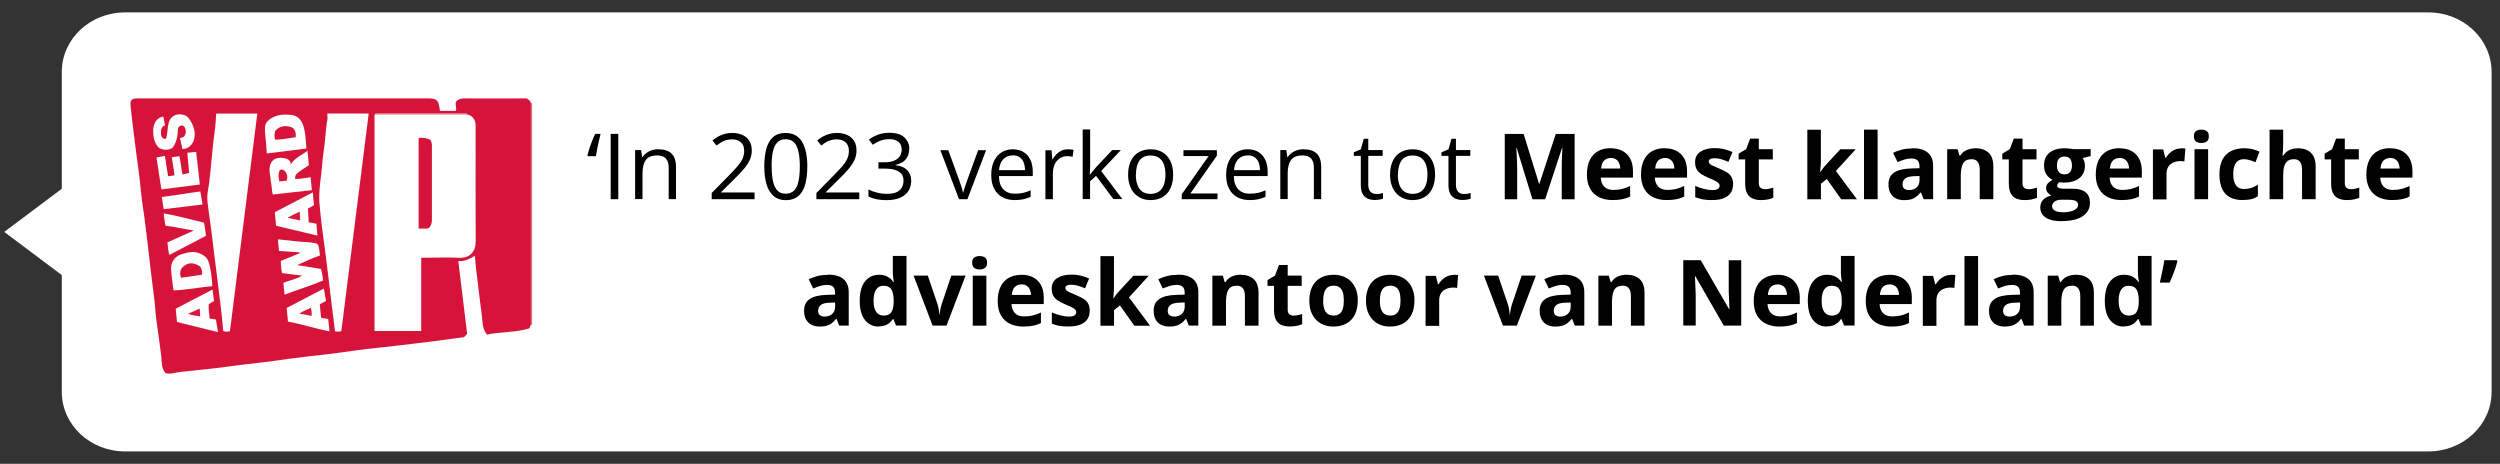 <?xml version="1.0" encoding="UTF-8"?>
<svg id="Laag_1" xmlns="http://www.w3.org/2000/svg" viewBox="0 0 318.01 59">
  <rect x="0" y="0" width="318.01" height="59" fill="#333333" stroke="none"/>
  <defs>
    <style>
      .cls-1 {
        fill: #d6173c;
      }

      .cls-2 {
        fill: #d6143a;
      }

      .cls-3 {
        fill: #d7193e;
      }

      .cls-4 {
        fill: #eda0ae;
      }

      .cls-5 {
        fill: #fff;
      }

      .cls-6 {
        fill: #d71b3f;
      }

      .cls-7 {
        fill: #fefdfd;
      }

      .cls-8 {
        fill: #e1697d;
      }

      .cls-9 {
        fill: #fefdfe;
      }

      .cls-10 {
        fill: #fefefe;
      }

      .cls-11 {
        fill: #d71a3e;
      }
    </style>
  </defs>
  <g id="Rectangle_90">
    <path class="cls-5" d="M15.89,1.58h293.02c4.43,0,8.03,3.39,8.03,7.57v40.7c0,4.18-3.59,7.57-8.03,7.57H15.89c-4.43,0-8.03-3.39-8.03-7.57V9.15c0-4.18,3.59-7.57,8.03-7.57Z"/>
  </g>
  <g>
    <path class="cls-10" d="M67.68,41.33v8.03c-17.17,0-34.34,0-51.52,0V9.64h51.52v3.48c-.08.06-.15.05-.22,0-.26-.36-.61-.48-1.06-.48-2.43.01-4.86,0-7.29,0-.34,0-.68,0-.91.3-.1.22-.05.43-.04.65.02.44-.1.59-.54.61-.41.03-.81,0-1.22,0-.36,0-.55-.18-.63-.53-.19-.89-.37-1.03-1.26-1.03-12.23,0-24.45,0-36.68,0-.09,0-.17,0-.26,0-.68.02-.82.17-.77.84.15,2.12.47,4.22.74,6.32.41,3.13.73,6.27,1.16,9.4.42,3.07.75,6.15,1.11,9.23.31,2.61.73,5.21.94,7.84.01.16.05.32.1.47.18.55.4.7.98.6,2.27-.37,4.56-.53,6.84-.85,2.36-.33,4.73-.57,7.1-.89,1.89-.26,3.78-.46,5.67-.67,1.37-.16,2.74-.36,4.11-.54,2.47-.31,4.94-.56,7.41-.88,1.82-.24,3.64-.47,5.45-.7.72-.09.92-.38.79-1.21-.25-1.55-.39-3.12-.6-4.67-.14-1.05-.19-2.11-.38-3.16-.03-.19-.03-.38.13-.63.66-.08,1.32-.4,1.98-.65.28.24.28.52.3.77.19,2.45.6,4.88.87,7.32.05.42.05.84.2,1.25.15.4.37.58.75.5,1.29-.25,2.6-.29,3.9-.47.43-.06.82-.2,1.1-.55.08-.05.15-.05.23,0Z"/>
    <path class="cls-8" d="M67.68,41.33c-.06,0-.11,0-.17,0-.2-.2-.15-.46-.15-.7,0-1.92,0-3.84,0-5.76,0-6.98,0-13.96,0-20.93,0-.28-.07-.59.15-.83.06,0,.11,0,.17,0v28.21Z"/>
    <path class="cls-2" d="M67.51,13.11c0,4.8,0,9.6,0,14.4,0,4.61,0,9.22,0,13.83-.05.12-.09.24-.17.43-1.78.54-3.66.43-5.4.79-.62-.78-.54-1.59-.64-2.35-.26-2-.5-4-.74-6.01-.06-.52-.1-1.04-.16-1.66-.66.39-1.29.74-2.1.67.38,3.13.75,6.23,1.12,9.26-.18.19-.29.3-.4.42-.73.1-1.45.19-2.16.29-1.2.16-2.4.33-3.6.46-1.7.19-3.39.42-5.09.59-1.73.17-3.46.42-5.19.66-1.22.17-2.44.3-3.66.43-1.62.18-3.23.42-4.84.64-1.87.25-3.76.42-5.63.69-1.89.27-3.8.42-5.7.64-.44.05-.88.14-1.31.21-.28.04-.55.05-.8-.06-.55-.63-.43-1.41-.53-2.14-.19-1.45-.36-2.91-.59-4.36-.15-.92-.16-1.85-.28-2.77-.3-2.27-.55-4.55-.82-6.83-.21-1.79-.42-3.58-.69-5.35-.22-1.46-.3-2.92-.51-4.38-.23-1.56-.41-3.12-.61-4.68-.14-1.13-.28-2.26-.39-3.39-.08-.83.09-1.02.92-1.02,6.14,0,12.28,0,18.43,0,6.2,0,12.4,0,18.6,0,.92,0,1.21.25,1.33,1.17.02.13.05.26.07.41h2.02c.14-.39-.15-.77.02-1.18.25-.28.59-.41,1.03-.4,2.66.02,5.33,0,7.99,0,.19.2.5.28.48.63Z"/>
    <path class="cls-10" d="M59.48,14.59c.23,0,.39.17.49.2.62.51.53,1.14.53,1.74,0,4.73-.02,9.46.01,14.19,0,1.31-.76,2.13-2.08,2.07-1.45-.07-2.91-.01-4.37-.01-.14,0-.28,0-.48,0v9.32h-5.91c-.07-.06-.03-.19-.03-.3,0-9.01,0-18.02,0-27.03,0-.06,0-.12.01-.17.15-.12.33-.08.5-.08,3.6,0,7.2,0,10.79,0,.17,0,.35-.03.51.07Z"/>
    <path class="cls-10" d="M27.49,14.45h5.24c-1.16,9.24-2.32,18.46-3.48,27.69-.29.05-.55.07-.85-.02-.1-1.03-.19-2.07-.32-3.09-.18-1.38-.34-2.77-.51-4.16-.22-1.79-.46-3.58-.67-5.37-.15-1.3-.38-2.59-.51-3.89-.06-.55.01-1.13.11-1.68.05-.28.09-.57.13-.85.26-2.12.37-4.26.68-6.37.11-.73.13-1.48.19-2.26Z"/>
    <path class="cls-10" d="M41.65,14.44h5.25c-1.16,9.25-2.32,18.47-3.48,27.69-.28.08-.52.05-.8.02-.15-1.17-.3-2.34-.44-3.51-.26-2.13-.5-4.27-.78-6.4-.28-2.16-.61-4.32-.77-6.49-.09-1.25.1-2.5.25-3.74.12-.99.15-1.99.32-2.97.21-1.25.19-2.53.44-3.78.05-.25,0-.52,0-.82Z"/>
    <path class="cls-10" d="M40.69,32.5c-.99.35-1.91.77-2.89,1.22,1.04.17,2.01.32,3.03.49.13.46.2.93.28,1.47-1.63.7-3.28,1.17-4.92,1.8-.05-.51-.09-.98-.14-1.5.78-.34,1.63-.44,2.37-.92-.84-.11-1.67-.21-2.54-.32-.11-.52-.16-1.04-.16-1.55.83-.34,1.62-.66,2.4-.98,0-.04,0-.07,0-.11-.87-.06-1.73-.12-2.63-.18-.05-.49-.09-.96-.14-1.48.79.09,1.53.16,2.27.25.82.1,1.65.08,2.46.24.3.06.39.16.46.45.08.37.11.74.16,1.13Z"/>
    <path class="cls-10" d="M36.47,20.18c.26.16.53.32.51.75.5-.85,1.37-1.16,2.13-1.76.07.68.12,1.27.18,1.84-1.73,1.13-1.77,1.17-1.74,1.75.64.01,1.27-.1,1.96-.22.06.57.11,1.08.16,1.65-1.72.2-3.29.37-4.97.55-.11-.34-.1-.69-.15-1.03-.08-.6-.18-1.19-.25-1.79-.14-1.29.57-2.2,2.15-1.72Z"/>
    <path class="cls-10" d="M38.98,18.89c-1.72.22-3.36.42-5.04.63-.04-.52-.07-.98-.11-1.44-.05-.59-.15-1.3-.13-1.87.03-.68.6-1.11,1.2-1.37.7-.3,1.45-.31,2.19-.21.7.09,1.16.5,1.43,1.2.38.99.34,1.98.46,3.06Z"/>
    <path class="cls-9" d="M22.07,36.94c-.11-.93-.26-1.81-.31-2.7-.05-.86.49-1.65,1.31-1.89.73-.22,1.47-.45,2.27-.14.55.21,1.01.53,1.18,1.06.33,1,.42,2.05.49,3.13-1.66.15-3.26.48-4.93.54Z"/>
    <path class="cls-7" d="M25.42,23.47c-1.65.21-3.25.41-4.89.62-.23-1.33-.4-2.7-.62-4.06.3-.07.68-.12,1.07-.2.15.87.26,1.83.4,2.59.27-.02.48-.07.82-.12-.08-.77-.24-1.52-.35-2.28.35-.09.65-.09.97-.15.17.77.23,1.51.39,2.32.29-.06.56-.11.85-.19-.08-.85-.15-1.7-.23-2.57.38-.04.74-.07,1.12-.11.16,1.39.31,2.76.47,4.15Z"/>
    <path class="cls-7" d="M36.63,40.91c-.05-.59-.1-1.15-.16-1.74,1.57-.82,3.11-1.62,4.72-2.46.1.56.19,1.06.28,1.57-.26.14-.51.28-.79.43.05.55.12,1.16.16,1.7.28.09.59.1.91.17.05.49.1.98.16,1.56-1.79-.32-3.48-.9-5.27-1.23Z"/>
    <path class="cls-10" d="M39.79,24.46c.03.59.12,1.14.15,1.64-.27.15-.5.28-.77.43.04.5.06,1.23.1,1.74.33.08.57.09.98.19.04.46.08.95.13,1.51-1.78-.42-3.5-.84-5.26-1.25-.05-.58-.11-1.15-.16-1.73,1.58-.82,3.27-1.71,4.84-2.53Z"/>
    <path class="cls-7" d="M21.92,18.83c-.55.3-1.11.29-1.68,0-.61-.58-.75-1.37-.76-2.17,0-.85.35-1.65,1.29-1.85.09.44.18.89.23,1.15-.22.02-.46.21-.52.71-.03.5.01.87.46,1,.15,0,.25-.1.25-.29.14-.59.11-1.18.27-1.76.28-1.01,1.21-1.28,2.07-.95.12.05.3.14.43.31,1.47,1.87.77,3.93-.75,3.99-.08-.47-.21-.92-.32-1.4.19-.03.37-.08.56-.24.22-.33.25-.67.09-1.06-.13-.22-.29-.4-.61-.25-.17.05-.27.21-.3.42-.03.86-.15,1.68-.71,2.4Z"/>
    <path class="cls-7" d="M22.51,40.96c-.06-.57-.11-1.13-.16-1.69,1.57-.82,3.11-1.62,4.68-2.44.08.53.11.92.2,1.45-.21.13-.46.25-.68.45-.06.62.09,1.18.11,1.78.27.05.52.09.81.14.08.49.16.99.26,1.6-1.77-.44-3.47-.85-5.22-1.29Z"/>
    <path class="cls-7" d="M25.95,28.33c.13.58.16,1.08.26,1.66-1.55.81-3.1,1.62-4.67,2.44-.17-.62-.19-1.08-.24-1.6,1.08-.49,2.17-.98,3.36-1.51-1.27-.17-2.4-.49-3.6-.6-.13-.52-.15-1-.24-1.58,1.76.31,3.43.77,5.11,1.18Z"/>
    <path class="cls-7" d="M20.82,26.61c-.09-.56-.16-1.04-.24-1.55,1.66-.2,3.28-.5,4.9-.7.07.49.21,1.11.29,1.65-1.65.2-3.28.4-4.95.6Z"/>
    <path class="cls-4" d="M59.48,14.59c-3.73,0-7.47,0-11.2,0-.2,0-.41,0-.61.01-.02-.26.17-.18.3-.18,3.71,0,7.41,0,11.12,0,.14,0,.34-.07.39.17Z"/>
    <path class="cls-2" d="M53.24,17.56c.6-.11,1.07.02,1.52.25.15.24.18.51.18.79,0,3.11,0,6.22,0,9.33,0,.3-.05.57-.19.84-.09.18-.25.27-.44.31-.36,0-.71,0-1.06,0v-11.52Z"/>
    <path class="cls-1" d="M35.53,23.07c-.14-.69-.13-.99.03-1.37.17-.22.38-.15.61,0,.28.26.49.7.3,1.28-.29.03-.6.07-.94.1Z"/>
    <path class="cls-2" d="M37.25,16.27c.34.33.41.72.37,1.18-.87.12-1.72.31-2.62.32-.12-.38-.1-.75,0-1.1.5-.67,1.47-.8,2.25-.4Z"/>
    <path class="cls-2" d="M25.45,33.89c.26.36.27.69.24,1.06-.91.13-1.78.25-2.68.38-.13-.54-.18-1.03.33-1.44.6-.55,1.36-.5,2.1,0Z"/>
    <path class="cls-6" d="M39.55,39.15c.09.37.12.69.09,1.03-.52-.1-1.02-.19-1.57-.29.47-.33.98-.48,1.48-.74Z"/>
    <path class="cls-11" d="M38.17,28.04c-.57-.12-1.07-.22-1.61-.34.51-.29,1.13-.57,1.57-.77.01.37.05.71.05,1.11Z"/>
    <path class="cls-3" d="M25.4,39.25c.05.28.02.66.07,1-.52-.09-1.02-.13-1.56-.33.51-.23.96-.43,1.49-.67Z"/>
  </g>
  <path id="Path_181" class="cls-5" d="M.54,29.5l8.36-6.27v12.54L.54,29.5Z"/>
  <g>
    <path d="M74.79,19.87l-.07-.12c.07-.28.16-.57.26-.89s.22-.63.35-.95c.12-.32.25-.61.38-.88h.69c-.08.29-.15.61-.23.94-.08.34-.15.67-.21,1-.06.33-.12.63-.16.9h-1.01Z"/>
    <path d="M77.68,25.34v-8.31h.97v8.31h-.97Z"/>
    <path d="M83.74,18.99c.74,0,1.3.18,1.68.54.38.36.57.94.57,1.74v4.06h-.93v-4c0-.52-.12-.91-.36-1.17-.24-.26-.6-.39-1.09-.39-.69,0-1.18.2-1.46.59-.28.39-.42.96-.42,1.7v3.26h-.94v-6.23h.76l.14.9h.05c.13-.22.3-.4.51-.55.2-.15.43-.26.69-.34.25-.08.52-.12.8-.12Z"/>
    <path d="M95.98,25.34h-5.45v-.79l2.22-2.26c.41-.42.76-.79,1.04-1.11.28-.33.5-.65.65-.96.15-.32.22-.66.22-1.04,0-.47-.14-.83-.42-1.08-.28-.25-.65-.37-1.1-.37-.4,0-.75.07-1.06.2s-.62.33-.94.58l-.51-.64c.22-.19.46-.35.72-.5.26-.14.54-.26.84-.34.3-.08.61-.12.95-.12.51,0,.95.09,1.33.27.37.18.66.43.86.76s.3.72.3,1.18-.09.85-.26,1.23-.42.75-.73,1.12c-.31.37-.68.76-1.1,1.17l-1.81,1.8v.04h4.25v.86Z"/>
    <path d="M102.69,21.17c0,.67-.05,1.28-.15,1.81-.1.53-.26.98-.48,1.35-.22.37-.5.65-.85.84-.35.19-.77.29-1.26.29-.62,0-1.13-.17-1.53-.51-.4-.34-.71-.83-.9-1.46s-.3-1.41-.3-2.31.09-1.65.27-2.29c.18-.64.47-1.13.87-1.47.4-.34.93-.51,1.59-.51.63,0,1.14.17,1.55.51.41.34.71.83.9,1.47.2.64.3,1.41.3,2.3ZM98.16,21.17c0,.77.06,1.42.18,1.93.12.52.31.9.57,1.16.26.26.61.38,1.04.38s.77-.13,1.04-.38c.26-.25.46-.64.57-1.15.12-.52.18-1.16.18-1.94s-.06-1.4-.18-1.91c-.12-.51-.31-.9-.57-1.16s-.61-.39-1.05-.39-.78.13-1.05.39c-.26.26-.45.65-.57,1.16-.12.51-.17,1.15-.17,1.91Z"/>
    <path d="M109.3,25.34h-5.45v-.79l2.22-2.26c.41-.42.76-.79,1.04-1.11.28-.33.5-.65.65-.96.15-.32.22-.66.22-1.04,0-.47-.14-.83-.42-1.08-.28-.25-.65-.37-1.1-.37-.4,0-.75.07-1.06.2s-.62.33-.94.58l-.51-.64c.22-.19.46-.35.72-.5.26-.14.54-.26.84-.34.3-.08.61-.12.95-.12.51,0,.95.09,1.33.27.37.18.66.43.86.76s.3.72.3,1.18-.09.85-.26,1.23-.42.75-.73,1.12c-.31.37-.68.76-1.1,1.17l-1.81,1.8v.04h4.25v.86Z"/>
    <path d="M115.65,18.97c0,.37-.07.69-.22.97-.14.27-.34.5-.6.67s-.56.29-.91.36v.04c.66.08,1.16.3,1.49.64.33.34.5.79.5,1.34,0,.48-.11.91-.34,1.28-.23.37-.57.66-1.03.87-.46.21-1.06.32-1.78.32-.44,0-.85-.04-1.22-.11-.37-.07-.73-.19-1.07-.35v-.89c.35.17.72.3,1.13.4s.8.15,1.18.15c.76,0,1.31-.15,1.64-.45.34-.3.51-.71.51-1.24,0-.36-.09-.65-.28-.87-.19-.22-.46-.38-.81-.49-.35-.1-.77-.16-1.27-.16h-.83v-.81h.84c.45,0,.83-.07,1.15-.2.31-.13.55-.32.72-.56.17-.24.25-.53.25-.86,0-.42-.14-.75-.42-.98-.28-.23-.66-.34-1.14-.34-.3,0-.56.03-.81.09s-.47.14-.68.25c-.21.11-.42.23-.64.37l-.48-.65c.3-.24.67-.44,1.11-.61s.93-.26,1.48-.26c.85,0,1.49.19,1.91.58.42.39.64.88.64,1.48Z"/>
    <path d="M121.99,25.34l-2.37-6.23h1.01l1.37,3.77c.09.26.19.54.29.85.1.31.17.56.2.75h.04c.05-.19.12-.44.23-.75.11-.31.2-.6.29-.85l1.37-3.77h1.01l-2.37,6.23h-1.08Z"/>
    <path d="M128.84,18.99c.53,0,.99.12,1.36.35.38.24.67.56.87.99.2.42.3.92.3,1.48v.59h-4.3c.01.73.19,1.29.55,1.67s.85.57,1.49.57c.39,0,.74-.04,1.05-.11.3-.07.62-.18.94-.32v.83c-.31.14-.63.24-.94.31s-.67.1-1.09.1c-.6,0-1.12-.12-1.57-.37-.45-.24-.79-.6-1.04-1.08-.25-.47-.37-1.05-.37-1.74s.11-1.25.34-1.74c.23-.49.54-.87.96-1.13.41-.27.9-.4,1.45-.4ZM128.82,19.77c-.5,0-.91.17-1.21.49-.3.33-.48.79-.53,1.38h3.3c0-.37-.06-.7-.17-.98s-.28-.5-.51-.66c-.23-.16-.52-.24-.88-.24Z"/>
    <path d="M135.81,18.99c.12,0,.26,0,.39.02.14.01.26.03.36.05l-.12.88c-.1-.03-.22-.05-.34-.06-.12-.01-.24-.02-.35-.02-.25,0-.49.05-.71.15s-.42.25-.58.43c-.17.19-.3.41-.39.68s-.14.56-.14.88v3.34h-.95v-6.23h.78l.1,1.15h.04c.13-.23.28-.44.47-.63.18-.19.39-.34.63-.46.24-.11.51-.17.8-.17Z"/>
    <path d="M138.67,16.49v4.59c0,.15,0,.34-.02.55-.01.22-.02.41-.03.58h.04c.08-.1.2-.24.35-.44.15-.19.28-.35.39-.47l2.07-2.21h1.11l-2.51,2.66,2.69,3.57h-1.14l-2.2-2.95-.76.69v2.26h-.94v-8.85h.94Z"/>
    <path d="M149.23,22.21c0,.51-.07.97-.2,1.37-.13.4-.32.74-.57,1.02-.25.28-.55.49-.91.63-.35.15-.76.22-1.2.22-.42,0-.8-.07-1.15-.22-.35-.15-.65-.36-.9-.63-.25-.28-.45-.62-.59-1.02-.14-.4-.21-.86-.21-1.37,0-.68.12-1.26.35-1.74.23-.48.56-.85.99-1.1s.94-.38,1.54-.38,1.07.13,1.49.38c.43.25.76.62,1,1.1.24.48.36,1.06.36,1.74ZM144.48,22.21c0,.5.07.93.2,1.3.13.37.34.65.61.85.28.2.63.3,1.07.3s.79-.1,1.07-.3c.28-.2.48-.49.62-.85.13-.37.2-.8.2-1.3s-.07-.93-.2-1.29c-.13-.36-.34-.64-.61-.84-.28-.2-.64-.3-1.07-.3-.65,0-1.12.21-1.42.64-.3.43-.45,1.02-.45,1.78Z"/>
    <path d="M154.86,25.34h-4.54v-.62l3.42-4.87h-3.2v-.74h4.25v.7l-3.37,4.8h3.45v.73Z"/>
    <path d="M158.72,18.99c.53,0,.99.12,1.36.35.38.24.67.56.87.99.2.42.3.92.3,1.48v.59h-4.3c.01.73.19,1.29.55,1.67s.85.57,1.49.57c.39,0,.74-.04,1.05-.11.3-.07.62-.18.94-.32v.83c-.31.14-.63.24-.94.31s-.67.1-1.09.1c-.6,0-1.12-.12-1.57-.37-.45-.24-.79-.6-1.04-1.08-.25-.47-.37-1.05-.37-1.74s.11-1.25.34-1.74c.23-.49.54-.87.96-1.13.41-.27.9-.4,1.45-.4ZM158.71,19.77c-.5,0-.91.17-1.21.49-.3.33-.48.79-.53,1.38h3.3c0-.37-.06-.7-.17-.98s-.28-.5-.51-.66c-.23-.16-.52-.24-.88-.24Z"/>
    <path d="M165.81,18.99c.74,0,1.3.18,1.68.54.38.36.57.94.57,1.74v4.06h-.93v-4c0-.52-.12-.91-.36-1.17-.24-.26-.6-.39-1.09-.39-.69,0-1.18.2-1.46.59-.28.39-.42.96-.42,1.7v3.26h-.94v-6.23h.76l.14.9h.05c.13-.22.3-.4.51-.55.2-.15.43-.26.69-.34.25-.08.52-.12.8-.12Z"/>
    <path d="M175.04,24.68c.16,0,.31-.01.48-.04s.3-.06.4-.1v.73c-.11.05-.26.09-.46.12-.2.03-.39.05-.57.05-.33,0-.63-.06-.9-.17s-.48-.31-.65-.59c-.16-.28-.24-.66-.24-1.15v-3.7h-.89v-.46l.89-.37.38-1.35h.57v1.44h1.83v.74h-1.83v3.67c0,.39.09.68.27.88.18.19.42.29.72.29Z"/>
    <path d="M182.55,22.21c0,.51-.07.97-.2,1.37-.13.4-.32.74-.57,1.02-.25.28-.55.49-.91.63-.35.15-.76.22-1.2.22-.42,0-.8-.07-1.15-.22-.35-.15-.65-.36-.9-.63-.25-.28-.45-.62-.59-1.02-.14-.4-.21-.86-.21-1.37,0-.68.12-1.26.35-1.74.23-.48.56-.85.99-1.1s.94-.38,1.54-.38,1.07.13,1.49.38c.43.25.76.62,1,1.1.24.48.36,1.06.36,1.74ZM177.81,22.21c0,.5.07.93.2,1.3.13.37.34.65.61.85.28.2.63.3,1.07.3s.79-.1,1.07-.3c.28-.2.48-.49.62-.85.13-.37.2-.8.2-1.3s-.07-.93-.2-1.29c-.13-.36-.34-.64-.61-.84-.28-.2-.64-.3-1.07-.3-.65,0-1.12.21-1.42.64-.3.43-.45,1.02-.45,1.78Z"/>
    <path d="M186.19,24.68c.16,0,.31-.01.48-.04s.3-.06.4-.1v.73c-.11.05-.26.09-.46.12-.2.03-.39.05-.57.05-.33,0-.63-.06-.9-.17s-.48-.31-.65-.59c-.16-.28-.24-.66-.24-1.15v-3.7h-.89v-.46l.89-.37.38-1.35h.57v1.44h1.83v.74h-1.83v3.67c0,.39.09.68.27.88.18.19.42.29.72.29Z"/>
    <path d="M194.93,25.34l-2-6.52h-.05c0,.16.02.39.04.7.02.31.03.64.05,1s.02.67.02.96v3.87h-1.58v-8.31h2.4l1.97,6.36h.03l2.09-6.36h2.4v8.31h-1.64v-3.93c0-.26,0-.56.01-.9,0-.34.02-.67.04-.98.02-.31.03-.54.03-.7h-.05l-2.14,6.51h-1.61Z"/>
    <path d="M204.87,18.86c.59,0,1.09.11,1.52.34.42.23.75.55.98.98.23.43.35.95.35,1.57v.84h-4.1c.02.49.17.87.44,1.15.27.28.66.42,1.15.42.41,0,.78-.04,1.11-.12.34-.08.68-.21,1.04-.38v1.34c-.31.16-.64.27-.99.34-.34.07-.76.11-1.25.11-.64,0-1.2-.12-1.69-.35-.49-.24-.88-.59-1.15-1.08-.28-.48-.42-1.09-.42-1.82s.13-1.36.38-1.86c.25-.5.6-.87,1.05-1.12.45-.25.98-.37,1.58-.37ZM204.89,20.1c-.34,0-.62.11-.84.32-.22.22-.35.56-.38,1.02h2.43c0-.26-.05-.49-.14-.69-.09-.2-.22-.36-.4-.48s-.4-.18-.67-.18Z"/>
    <path d="M211.75,18.86c.59,0,1.09.11,1.52.34.42.23.75.55.98.98.23.43.35.95.35,1.57v.84h-4.1c.02.49.17.87.44,1.15.27.28.66.42,1.15.42.41,0,.78-.04,1.11-.12.34-.08.68-.21,1.04-.38v1.34c-.31.16-.64.27-.99.34-.34.07-.76.11-1.25.11-.64,0-1.2-.12-1.69-.35-.49-.24-.88-.59-1.15-1.08-.28-.48-.42-1.09-.42-1.82s.13-1.36.38-1.86c.25-.5.6-.87,1.05-1.12.45-.25.98-.37,1.58-.37ZM211.77,20.1c-.34,0-.62.11-.84.32-.22.22-.35.56-.38,1.02h2.43c0-.26-.05-.49-.14-.69-.09-.2-.22-.36-.4-.48s-.4-.18-.67-.18Z"/>
    <path d="M220.45,23.45c0,.43-.1.8-.3,1.09s-.51.52-.91.68-.9.23-1.5.23c-.44,0-.82-.03-1.14-.09-.32-.06-.64-.15-.96-.28v-1.43c.34.16.72.28,1.11.38.4.1.74.15,1.04.15.34,0,.58-.05.73-.15s.22-.23.22-.4c0-.11-.03-.2-.09-.29s-.18-.18-.38-.29c-.19-.11-.5-.25-.91-.42-.4-.17-.72-.33-.98-.51-.26-.17-.45-.37-.57-.61s-.19-.53-.19-.89c0-.59.23-1.03.69-1.33.46-.3,1.07-.45,1.83-.45.39,0,.77.04,1.13.12.36.08.73.21,1.11.38l-.52,1.25c-.31-.14-.61-.25-.89-.33-.28-.09-.56-.13-.85-.13-.25,0-.45.03-.57.1s-.19.17-.19.31c0,.1.03.19.1.27.07.08.2.17.39.26s.47.22.84.37c.36.15.67.3.94.46.27.16.47.36.61.6.14.24.22.54.22.92Z"/>
    <path d="M224.48,24.07c.19,0,.37-.02.55-.06.18-.04.36-.09.54-.14v1.29c-.19.08-.42.15-.69.21-.27.06-.58.08-.9.08-.38,0-.72-.06-1.02-.19-.3-.12-.54-.34-.71-.64-.17-.3-.26-.73-.26-1.28v-3.06h-.83v-.73l.96-.58.5-1.34h1.11v1.35h1.78v1.3h-1.78v3.06c0,.24.07.42.21.54.14.12.32.18.55.18Z"/>
    <path d="M231.62,16.49v3.96c0,.24,0,.48-.03.72-.02.24-.04.48-.06.72h.02c.12-.17.24-.33.36-.5s.25-.32.4-.47l1.78-1.93h1.96l-2.52,2.76,2.68,3.6h-2l-1.83-2.58-.75.6v1.98h-1.73v-8.85h1.73Z"/>
    <path d="M238.84,25.34h-1.73v-8.85h1.73v8.85Z"/>
    <path d="M243.26,18.85c.85,0,1.51.19,1.96.56s.68.94.68,1.69v4.24h-1.21l-.34-.86h-.05c-.18.23-.37.41-.56.56-.19.14-.41.25-.65.32s-.55.1-.9.1c-.38,0-.71-.07-1.01-.22-.3-.14-.53-.36-.7-.66-.17-.3-.26-.68-.26-1.13,0-.67.24-1.17.71-1.49.47-.32,1.18-.5,2.13-.53l1.1-.03v-.28c0-.33-.09-.58-.26-.73s-.42-.23-.73-.23-.61.04-.9.13c-.3.09-.59.2-.89.33l-.57-1.17c.34-.18.72-.32,1.13-.42.42-.1.85-.15,1.3-.15ZM244.18,22.39l-.67.02c-.56.02-.95.12-1.17.3-.22.19-.33.43-.33.73,0,.27.08.45.23.57.16.11.36.17.61.17.37,0,.69-.11.94-.33.26-.22.38-.53.38-.94v-.52Z"/>
    <path d="M251.3,18.86c.68,0,1.22.18,1.64.55.41.37.62.96.62,1.78v4.15h-1.73v-3.71c0-.46-.08-.8-.25-1.03s-.42-.35-.78-.35c-.53,0-.89.18-1.09.54s-.29.88-.29,1.56v2.99h-1.73v-6.36h1.33l.23.81h.1c.14-.22.31-.4.51-.53.2-.14.43-.24.68-.3.25-.06.51-.1.77-.1Z"/>
    <path d="M258.02,24.07c.19,0,.37-.02.55-.06.18-.04.36-.09.54-.14v1.29c-.19.08-.42.15-.69.21-.27.06-.58.08-.9.08-.38,0-.72-.06-1.02-.19-.3-.12-.54-.34-.71-.64-.17-.3-.26-.73-.26-1.28v-3.06h-.83v-.73l.96-.58.5-1.34h1.11v1.35h1.78v1.3h-1.78v3.06c0,.24.07.42.21.54.14.12.32.18.55.18Z"/>
    <path d="M262.26,28.14c-.89,0-1.56-.15-2.03-.46-.47-.31-.7-.74-.7-1.3,0-.38.12-.7.36-.96.24-.26.59-.44,1.05-.55-.18-.08-.33-.2-.47-.37-.13-.17-.2-.36-.2-.55,0-.24.07-.44.21-.61.14-.16.34-.32.61-.48-.33-.14-.6-.38-.79-.69s-.29-.69-.29-1.13c0-.46.1-.86.3-1.18s.5-.57.89-.74.86-.26,1.42-.26c.12,0,.25,0,.41.02.16.02.3.03.43.05.13.02.22.03.26.04h2.22v.88l-1,.26c.09.14.16.29.2.45s.07.33.07.51c0,.68-.24,1.21-.71,1.59-.48.38-1.14.57-1.98.57-.2-.01-.39-.03-.57-.05-.09.07-.15.14-.2.22-.05.08-.07.16-.07.24s.03.15.1.21c.07.06.18.1.32.12.14.03.32.04.53.04h1.08c.7,0,1.23.15,1.59.45.37.3.55.74.55,1.32,0,.74-.31,1.32-.93,1.73-.62.41-1.51.61-2.67.61ZM262.34,27.01c.41,0,.77-.04,1.07-.12.3-.08.53-.19.69-.33.16-.14.24-.31.24-.51,0-.16-.05-.29-.14-.38-.09-.09-.23-.16-.42-.2-.19-.04-.43-.06-.72-.06h-.9c-.21,0-.4.03-.57.1-.17.07-.3.16-.4.29-.1.12-.15.27-.15.43,0,.24.11.43.34.56.23.14.55.2.96.2ZM262.61,22.18c.33,0,.56-.1.72-.3.15-.2.23-.47.23-.82,0-.38-.08-.67-.24-.86-.16-.19-.39-.29-.71-.29s-.56.1-.72.29-.24.48-.24.86c0,.35.08.62.24.82s.4.3.72.3Z"/>
    <path d="M269.6,18.86c.59,0,1.09.11,1.52.34.42.23.75.55.98.98.23.43.35.95.35,1.57v.84h-4.1c.02.49.17.87.44,1.15.27.28.66.42,1.15.42.41,0,.78-.04,1.11-.12.34-.08.68-.21,1.04-.38v1.34c-.32.16-.64.27-.99.34-.34.07-.76.11-1.25.11-.64,0-1.2-.12-1.69-.35-.49-.24-.88-.59-1.15-1.08-.28-.48-.42-1.09-.42-1.82s.13-1.36.38-1.86c.25-.5.6-.87,1.05-1.12.45-.25.98-.37,1.58-.37ZM269.61,20.1c-.34,0-.62.11-.84.32-.22.22-.35.56-.38,1.02h2.43c0-.26-.05-.49-.14-.69-.09-.2-.22-.36-.4-.48-.18-.12-.4-.18-.67-.18Z"/>
    <path d="M277.41,18.86c.09,0,.19,0,.3.01.12,0,.21.02.28.04l-.13,1.63c-.06-.02-.14-.03-.24-.04-.11,0-.2-.01-.27-.01-.22,0-.44.03-.65.09s-.4.15-.57.28c-.17.13-.3.29-.39.5-.1.21-.15.46-.15.76v3.24h-1.73v-6.36h1.31l.26,1.07h.08c.13-.22.28-.41.47-.59.19-.18.4-.32.64-.43s.5-.16.78-.16Z"/>
    <path d="M280.02,16.49c.26,0,.48.06.67.18.19.12.28.34.28.67s-.09.55-.28.67-.41.18-.67.18-.48-.06-.67-.18c-.18-.12-.28-.35-.28-.67s.09-.55.28-.67c.18-.12.41-.18.67-.18ZM280.88,18.98v6.36h-1.73v-6.36h1.73Z"/>
    <path d="M285.29,25.45c-.63,0-1.17-.12-1.61-.34-.44-.23-.78-.58-1.01-1.07s-.35-1.1-.35-1.85.13-1.41.39-1.9c.26-.49.63-.85,1.1-1.08.47-.23,1.01-.35,1.63-.35.44,0,.82.04,1.14.13s.6.19.84.3l-.51,1.34c-.27-.11-.53-.2-.76-.27-.24-.07-.47-.11-.71-.11-.3,0-.55.07-.76.21-.2.14-.35.36-.45.64s-.15.64-.15,1.07.05.77.16,1.05c.11.28.26.48.46.62.2.13.45.2.73.2.36,0,.68-.05.96-.14.28-.1.55-.23.82-.41v1.48c-.27.17-.54.29-.83.36s-.66.11-1.1.11Z"/>
    <path d="M290.43,16.49v1.8c0,.31-.01.61-.03.9-.02.28-.04.49-.05.6h.09c.14-.22.3-.4.49-.53.19-.14.4-.24.62-.3s.47-.1.73-.1c.46,0,.86.08,1.2.24.34.16.61.41.8.76s.28.79.28,1.33v4.15h-1.73v-3.71c0-.46-.08-.8-.25-1.03-.17-.23-.42-.35-.77-.35s-.62.08-.83.24c-.2.16-.34.4-.43.71-.08.31-.12.69-.12,1.15v2.99h-1.73v-8.85h1.73Z"/>
    <path d="M299.02,24.07c.19,0,.38-.02.55-.06.18-.04.36-.09.54-.14v1.29c-.19.08-.42.15-.69.21-.28.06-.58.08-.9.08-.38,0-.72-.06-1.02-.19-.3-.12-.54-.34-.71-.64-.17-.3-.26-.73-.26-1.28v-3.06h-.83v-.73l.96-.58.5-1.34h1.11v1.35h1.78v1.3h-1.78v3.06c0,.24.07.42.21.54.14.12.32.18.55.18Z"/>
    <path d="M304.02,18.86c.59,0,1.09.11,1.52.34.42.23.75.55.98.98s.35.95.35,1.57v.84h-4.1c.02.49.17.87.44,1.15.28.28.66.42,1.15.42.41,0,.78-.04,1.11-.12.34-.08.68-.21,1.04-.38v1.34c-.31.16-.64.27-.99.34s-.76.11-1.25.11c-.64,0-1.2-.12-1.69-.35-.49-.24-.88-.59-1.15-1.08-.28-.48-.42-1.09-.42-1.82s.13-1.36.38-1.86c.25-.5.6-.87,1.05-1.12.45-.25.98-.37,1.58-.37ZM304.03,20.1c-.34,0-.62.11-.84.32-.22.22-.35.56-.38,1.02h2.43c0-.26-.05-.49-.14-.69s-.22-.36-.4-.48c-.18-.12-.4-.18-.67-.18Z"/>
    <path d="M105.32,34.93c.85,0,1.51.19,1.96.56.46.37.68.94.68,1.69v4.24h-1.21l-.34-.86h-.05c-.18.23-.37.41-.56.56-.19.14-.41.25-.65.32s-.55.1-.9.1c-.38,0-.71-.07-1.01-.22-.3-.14-.53-.36-.7-.66-.17-.3-.26-.68-.26-1.13,0-.67.24-1.17.71-1.49.47-.32,1.18-.5,2.13-.53l1.1-.03v-.28c0-.33-.09-.58-.26-.73s-.42-.23-.73-.23-.61.04-.9.13c-.3.09-.59.2-.89.33l-.57-1.17c.34-.18.72-.32,1.13-.42s.85-.15,1.3-.15ZM106.24,38.48l-.67.02c-.56.02-.95.12-1.17.3-.22.19-.33.43-.33.73,0,.27.08.45.23.57.16.11.36.17.61.17.37,0,.69-.11.94-.33s.38-.53.38-.94v-.52Z"/>
    <path d="M111.76,41.54c-.71,0-1.29-.28-1.73-.83-.45-.55-.67-1.37-.67-2.45s.23-1.91.68-2.47c.45-.56,1.04-.84,1.77-.84.3,0,.57.04.8.12.23.08.43.2.6.33.17.14.31.3.43.47h.06c-.02-.12-.05-.3-.08-.54-.03-.24-.05-.48-.05-.73v-2.04h1.74v8.85h-1.33l-.34-.82h-.07c-.11.17-.25.33-.41.47-.16.14-.36.25-.59.34-.23.08-.49.12-.8.12ZM112.37,40.15c.47,0,.81-.14,1-.42.19-.28.3-.71.31-1.28v-.19c0-.62-.09-1.09-.28-1.42-.19-.33-.54-.49-1.06-.49-.38,0-.68.17-.9.49-.22.33-.32.81-.32,1.43s.11,1.09.33,1.4c.22.31.53.47.92.47Z"/>
    <path d="M118.63,41.42l-2.42-6.36h1.81l1.23,3.62c.07.21.12.44.16.67.04.24.07.45.08.63h.05c.01-.2.04-.42.08-.64s.1-.45.17-.66l1.22-3.62h1.81l-2.42,6.36h-1.78Z"/>
    <path d="M124.61,32.57c.26,0,.48.06.67.18.19.12.28.34.28.67s-.09.54-.28.67c-.19.12-.41.19-.67.19s-.48-.06-.67-.19c-.18-.12-.28-.35-.28-.67s.09-.55.28-.67c.18-.12.41-.18.67-.18ZM125.47,35.07v6.36h-1.73v-6.36h1.73Z"/>
    <path d="M129.92,34.95c.59,0,1.09.11,1.52.34.42.23.75.55.98.98.23.43.35.95.35,1.57v.84h-4.1c.02.49.17.87.44,1.15.27.28.66.42,1.15.42.41,0,.78-.04,1.11-.12.34-.08.68-.21,1.04-.38v1.34c-.31.16-.64.27-.99.34-.34.07-.76.11-1.25.11-.64,0-1.2-.12-1.69-.35-.49-.23-.88-.59-1.15-1.07-.28-.48-.42-1.09-.42-1.82s.13-1.36.38-1.86c.25-.49.6-.87,1.05-1.11s.98-.37,1.58-.37ZM129.93,36.18c-.34,0-.62.11-.84.32-.22.22-.35.56-.38,1.02h2.43c0-.26-.05-.49-.14-.69-.09-.2-.22-.36-.4-.48s-.4-.18-.67-.18Z"/>
    <path d="M138.61,39.53c0,.43-.1.8-.3,1.09-.2.3-.51.52-.91.68-.4.15-.9.23-1.5.23-.44,0-.82-.03-1.14-.08s-.64-.15-.96-.28v-1.43c.34.16.72.28,1.11.38.4.1.74.15,1.04.15.34,0,.58-.05.73-.15s.22-.23.22-.4c0-.11-.03-.2-.09-.29s-.18-.18-.38-.29-.5-.25-.91-.42c-.4-.17-.72-.33-.98-.51-.26-.17-.45-.37-.57-.61-.12-.23-.19-.53-.19-.89,0-.59.23-1.03.69-1.33.46-.3,1.07-.45,1.83-.45.39,0,.77.04,1.13.12.36.08.73.21,1.11.38l-.52,1.25c-.31-.14-.61-.25-.89-.33-.28-.09-.56-.13-.85-.13-.25,0-.45.03-.57.1-.13.07-.19.17-.19.31,0,.1.03.19.1.27.07.08.2.17.39.26s.47.22.84.37c.36.15.67.3.94.46.27.16.47.36.61.6.14.24.22.54.22.92Z"/>
    <path d="M141.7,32.57v3.96c0,.24,0,.48-.03.72s-.04.48-.06.72h.02c.12-.17.24-.33.36-.5s.25-.32.4-.47l1.78-1.93h1.96l-2.52,2.76,2.68,3.6h-2l-1.83-2.58-.75.6v1.98h-1.73v-8.85h1.73Z"/>
    <path d="M149.79,34.93c.85,0,1.51.19,1.96.56.46.37.68.94.68,1.69v4.24h-1.21l-.34-.86h-.05c-.18.23-.37.41-.56.56-.19.14-.41.25-.65.32s-.55.1-.9.1c-.38,0-.71-.07-1.01-.22-.3-.14-.53-.36-.7-.66-.17-.3-.26-.68-.26-1.13,0-.67.24-1.17.71-1.49.47-.32,1.18-.5,2.13-.53l1.1-.03v-.28c0-.33-.09-.58-.26-.73s-.42-.23-.73-.23-.61.04-.9.13c-.3.09-.59.2-.89.33l-.57-1.17c.34-.18.72-.32,1.13-.42s.85-.15,1.3-.15ZM150.71,38.48l-.67.02c-.56.02-.95.12-1.17.3-.22.19-.33.43-.33.73,0,.27.08.45.23.57.16.11.36.17.61.17.37,0,.69-.11.94-.33s.38-.53.38-.94v-.52Z"/>
    <path d="M157.83,34.95c.68,0,1.22.18,1.64.55.41.37.62.96.62,1.78v4.15h-1.73v-3.71c0-.46-.08-.8-.25-1.03s-.42-.35-.78-.35c-.53,0-.89.18-1.09.54s-.29.88-.29,1.56v2.99h-1.73v-6.36h1.33l.23.81h.1c.14-.22.31-.4.51-.54.2-.14.43-.24.68-.3.25-.06.51-.1.77-.1Z"/>
    <path d="M164.55,40.15c.19,0,.37-.02.55-.06.18-.04.36-.08.54-.14v1.29c-.19.08-.42.15-.69.21-.27.05-.58.08-.9.08-.38,0-.72-.06-1.02-.18s-.54-.34-.71-.64c-.17-.3-.26-.73-.26-1.28v-3.07h-.83v-.73l.96-.58.5-1.34h1.11v1.35h1.78v1.3h-1.78v3.07c0,.24.07.42.21.54.14.12.32.18.55.18Z"/>
    <path d="M172.71,38.23c0,.53-.07,1-.21,1.41-.14.41-.35.76-.62,1.04s-.6.5-.98.64c-.38.14-.81.22-1.29.22-.45,0-.86-.07-1.23-.22-.37-.14-.7-.36-.97-.64s-.49-.63-.64-1.04c-.15-.41-.22-.88-.22-1.41,0-.71.13-1.3.38-1.79s.61-.86,1.07-1.11c.46-.25,1.01-.38,1.65-.38.6,0,1.12.13,1.58.38.46.25.82.62,1.09,1.11s.4,1.09.4,1.79ZM168.31,38.23c0,.42.05.77.14,1.05.09.28.23.5.43.64.19.14.45.22.76.22s.56-.07.75-.22c.19-.14.33-.36.42-.64.09-.29.13-.64.13-1.05s-.04-.77-.13-1.05c-.09-.28-.23-.49-.42-.63-.19-.14-.45-.21-.76-.21-.46,0-.79.16-1,.47-.21.32-.31.79-.31,1.42Z"/>
    <path d="M179.92,38.23c0,.53-.07,1-.21,1.41-.14.41-.35.76-.62,1.04s-.6.5-.98.64c-.38.14-.81.22-1.29.22-.45,0-.86-.07-1.23-.22-.37-.14-.7-.36-.97-.64s-.49-.63-.64-1.04c-.15-.41-.22-.88-.22-1.41,0-.71.13-1.3.38-1.79s.61-.86,1.07-1.11c.46-.25,1.01-.38,1.65-.38.6,0,1.12.13,1.58.38.46.25.82.62,1.09,1.11s.4,1.09.4,1.79ZM175.52,38.23c0,.42.05.77.14,1.05.09.28.23.5.43.64.19.14.45.22.76.22s.56-.07.75-.22c.19-.14.33-.36.42-.64.09-.29.13-.64.13-1.05s-.04-.77-.13-1.05c-.09-.28-.23-.49-.42-.63-.19-.14-.45-.21-.76-.21-.46,0-.79.16-1,.47-.21.32-.31.79-.31,1.42Z"/>
    <path d="M184.9,34.95c.09,0,.19,0,.3.01.12,0,.21.02.28.04l-.13,1.63c-.06-.02-.14-.03-.24-.04-.1,0-.19-.01-.27-.01-.22,0-.44.03-.65.09-.21.06-.4.15-.57.28-.17.13-.3.29-.4.5-.1.21-.15.46-.15.76v3.24h-1.73v-6.36h1.31l.26,1.07h.08c.12-.22.28-.41.47-.59.19-.18.4-.32.64-.43.24-.11.5-.16.78-.16Z"/>
    <path d="M191.18,41.42l-2.42-6.36h1.81l1.23,3.62c.07.21.12.44.16.67.04.24.07.45.08.63h.05c.01-.2.04-.42.08-.64s.1-.45.17-.66l1.22-3.62h1.81l-2.42,6.36h-1.78Z"/>
    <path d="M198.89,34.93c.85,0,1.51.19,1.96.56.46.37.68.94.68,1.69v4.24h-1.21l-.34-.86h-.05c-.18.23-.37.41-.56.56-.19.14-.41.25-.65.32s-.55.1-.9.1c-.38,0-.71-.07-1.01-.22-.3-.14-.53-.36-.7-.66-.17-.3-.26-.68-.26-1.13,0-.67.24-1.17.71-1.49.47-.32,1.18-.5,2.13-.53l1.1-.03v-.28c0-.33-.09-.58-.26-.73s-.42-.23-.73-.23-.61.04-.9.13c-.3.09-.59.2-.89.33l-.57-1.17c.34-.18.72-.32,1.13-.42s.85-.15,1.3-.15ZM199.81,38.48l-.67.02c-.56.02-.95.12-1.17.3-.22.19-.33.43-.33.73,0,.27.08.45.23.57.16.11.36.17.61.17.37,0,.69-.11.94-.33s.38-.53.38-.94v-.52Z"/>
    <path d="M206.93,34.95c.68,0,1.22.18,1.64.55.41.37.62.96.62,1.78v4.15h-1.73v-3.71c0-.46-.08-.8-.25-1.03s-.42-.35-.78-.35c-.53,0-.89.18-1.09.54s-.29.88-.29,1.56v2.99h-1.73v-6.36h1.33l.23.81h.1c.14-.22.31-.4.51-.54.2-.14.43-.24.68-.3.25-.06.51-.1.77-.1Z"/>
    <path d="M221.51,41.42h-2.24l-3.62-6.29h-.05c.02.26.03.53.04.79.01.27.02.53.03.79.01.26.02.53.03.79v3.91h-1.58v-8.31h2.22l3.61,6.23h.04c0-.26-.02-.51-.03-.77-.01-.25-.02-.51-.03-.76,0-.25-.02-.51-.03-.76v-3.93h1.59v8.31Z"/>
    <path d="M226.09,34.95c.59,0,1.09.11,1.52.34.42.23.75.55.98.98.23.43.35.95.35,1.57v.84h-4.1c.02.49.17.87.44,1.15.27.28.66.42,1.15.42.41,0,.78-.04,1.11-.12.34-.08.68-.21,1.04-.38v1.34c-.31.16-.64.27-.99.34-.34.07-.76.11-1.25.11-.64,0-1.2-.12-1.69-.35-.49-.23-.88-.59-1.15-1.07-.28-.48-.42-1.09-.42-1.82s.13-1.36.38-1.86c.25-.49.6-.87,1.05-1.11s.98-.37,1.58-.37ZM226.1,36.18c-.34,0-.62.11-.84.32-.22.22-.35.56-.38,1.02h2.43c0-.26-.05-.49-.14-.69-.09-.2-.22-.36-.4-.48s-.4-.18-.67-.18Z"/>
    <path d="M232.36,41.54c-.71,0-1.29-.28-1.73-.83-.45-.55-.67-1.37-.67-2.45s.23-1.91.68-2.47c.45-.56,1.04-.84,1.77-.84.3,0,.57.04.8.12.23.08.43.2.6.33.17.14.31.3.43.47h.06c-.02-.12-.05-.3-.08-.54-.03-.24-.05-.48-.05-.73v-2.04h1.74v8.85h-1.33l-.34-.82h-.07c-.11.17-.25.33-.41.47-.16.14-.36.25-.59.34-.23.08-.49.12-.8.12ZM232.97,40.15c.47,0,.81-.14,1-.42.19-.28.3-.71.31-1.28v-.19c0-.62-.09-1.09-.28-1.42-.19-.33-.54-.49-1.06-.49-.38,0-.68.17-.9.49-.22.33-.32.81-.32,1.43s.11,1.09.33,1.4c.22.31.53.47.92.47Z"/>
    <path d="M240.34,34.95c.59,0,1.09.11,1.52.34.42.23.75.55.98.98.23.43.35.95.35,1.57v.84h-4.1c.02.49.17.87.44,1.15.27.28.66.42,1.15.42.41,0,.78-.04,1.11-.12.34-.08.68-.21,1.04-.38v1.34c-.31.16-.64.27-.99.34-.34.07-.76.11-1.25.11-.64,0-1.2-.12-1.69-.35-.49-.23-.88-.59-1.15-1.07-.28-.48-.42-1.09-.42-1.82s.13-1.36.38-1.86c.25-.49.6-.87,1.05-1.11s.98-.37,1.58-.37ZM240.35,36.18c-.34,0-.62.11-.84.32-.22.22-.35.56-.38,1.02h2.43c0-.26-.05-.49-.14-.69-.09-.2-.22-.36-.4-.48s-.4-.18-.67-.18Z"/>
    <path d="M248.15,34.95c.09,0,.19,0,.3.01.12,0,.21.02.28.04l-.13,1.63c-.06-.02-.14-.03-.24-.04-.1,0-.19-.01-.27-.01-.22,0-.44.03-.65.09-.21.06-.4.15-.57.28-.17.13-.3.29-.4.5-.1.21-.15.46-.15.76v3.24h-1.73v-6.36h1.31l.26,1.07h.08c.12-.22.28-.41.47-.59.19-.18.4-.32.64-.43.24-.11.5-.16.78-.16Z"/>
    <path d="M251.62,41.42h-1.73v-8.85h1.73v8.85Z"/>
    <path d="M256.05,34.93c.85,0,1.51.19,1.96.56.46.37.68.94.68,1.69v4.24h-1.21l-.34-.86h-.05c-.18.23-.37.41-.56.56-.19.14-.41.25-.65.32s-.55.1-.9.1c-.38,0-.71-.07-1.01-.22-.3-.14-.53-.36-.7-.66-.17-.3-.26-.68-.26-1.13,0-.67.24-1.17.71-1.49.47-.32,1.18-.5,2.13-.53l1.1-.03v-.28c0-.33-.09-.58-.26-.73s-.42-.23-.73-.23-.61.04-.9.13c-.3.09-.59.2-.89.33l-.57-1.17c.34-.18.72-.32,1.13-.42s.85-.15,1.3-.15ZM256.97,38.48l-.67.02c-.56.02-.95.12-1.17.3-.22.19-.33.43-.33.73,0,.27.08.45.23.57.16.11.36.17.61.17.37,0,.69-.11.94-.33s.38-.53.38-.94v-.52Z"/>
    <path d="M264.09,34.95c.68,0,1.22.18,1.64.55.41.37.62.96.62,1.78v4.15h-1.73v-3.71c0-.46-.08-.8-.25-1.03s-.42-.35-.78-.35c-.53,0-.89.18-1.09.54s-.29.88-.29,1.56v2.99h-1.73v-6.36h1.33l.23.81h.1c.14-.22.31-.4.51-.54.2-.14.43-.24.68-.3.25-.06.51-.1.77-.1Z"/>
    <path d="M270.14,41.54c-.71,0-1.29-.28-1.73-.83-.45-.55-.67-1.37-.67-2.45s.23-1.91.68-2.47c.45-.56,1.04-.84,1.77-.84.3,0,.57.04.8.12.23.08.43.2.6.33.17.14.31.3.43.47h.06c-.02-.12-.05-.3-.08-.54-.03-.24-.05-.48-.05-.73v-2.04h1.74v8.85h-1.33l-.34-.82h-.07c-.11.17-.25.33-.41.47-.16.14-.36.25-.59.34-.23.08-.5.12-.8.12ZM270.75,40.15c.47,0,.81-.14,1-.42.19-.28.3-.71.31-1.28v-.19c0-.62-.09-1.09-.28-1.42-.19-.33-.54-.49-1.06-.49-.38,0-.68.17-.9.49-.22.33-.32.81-.32,1.43s.11,1.09.33,1.4c.22.31.53.47.92.47Z"/>
    <path d="M276.9,33.11l.08.12c-.07.28-.16.57-.26.88-.11.31-.23.63-.35.94s-.25.61-.38.9h-1.25c.05-.23.11-.47.16-.72.05-.25.11-.5.16-.75.05-.25.1-.49.14-.73.04-.24.08-.45.11-.65h1.6Z"/>
  </g>
</svg>
